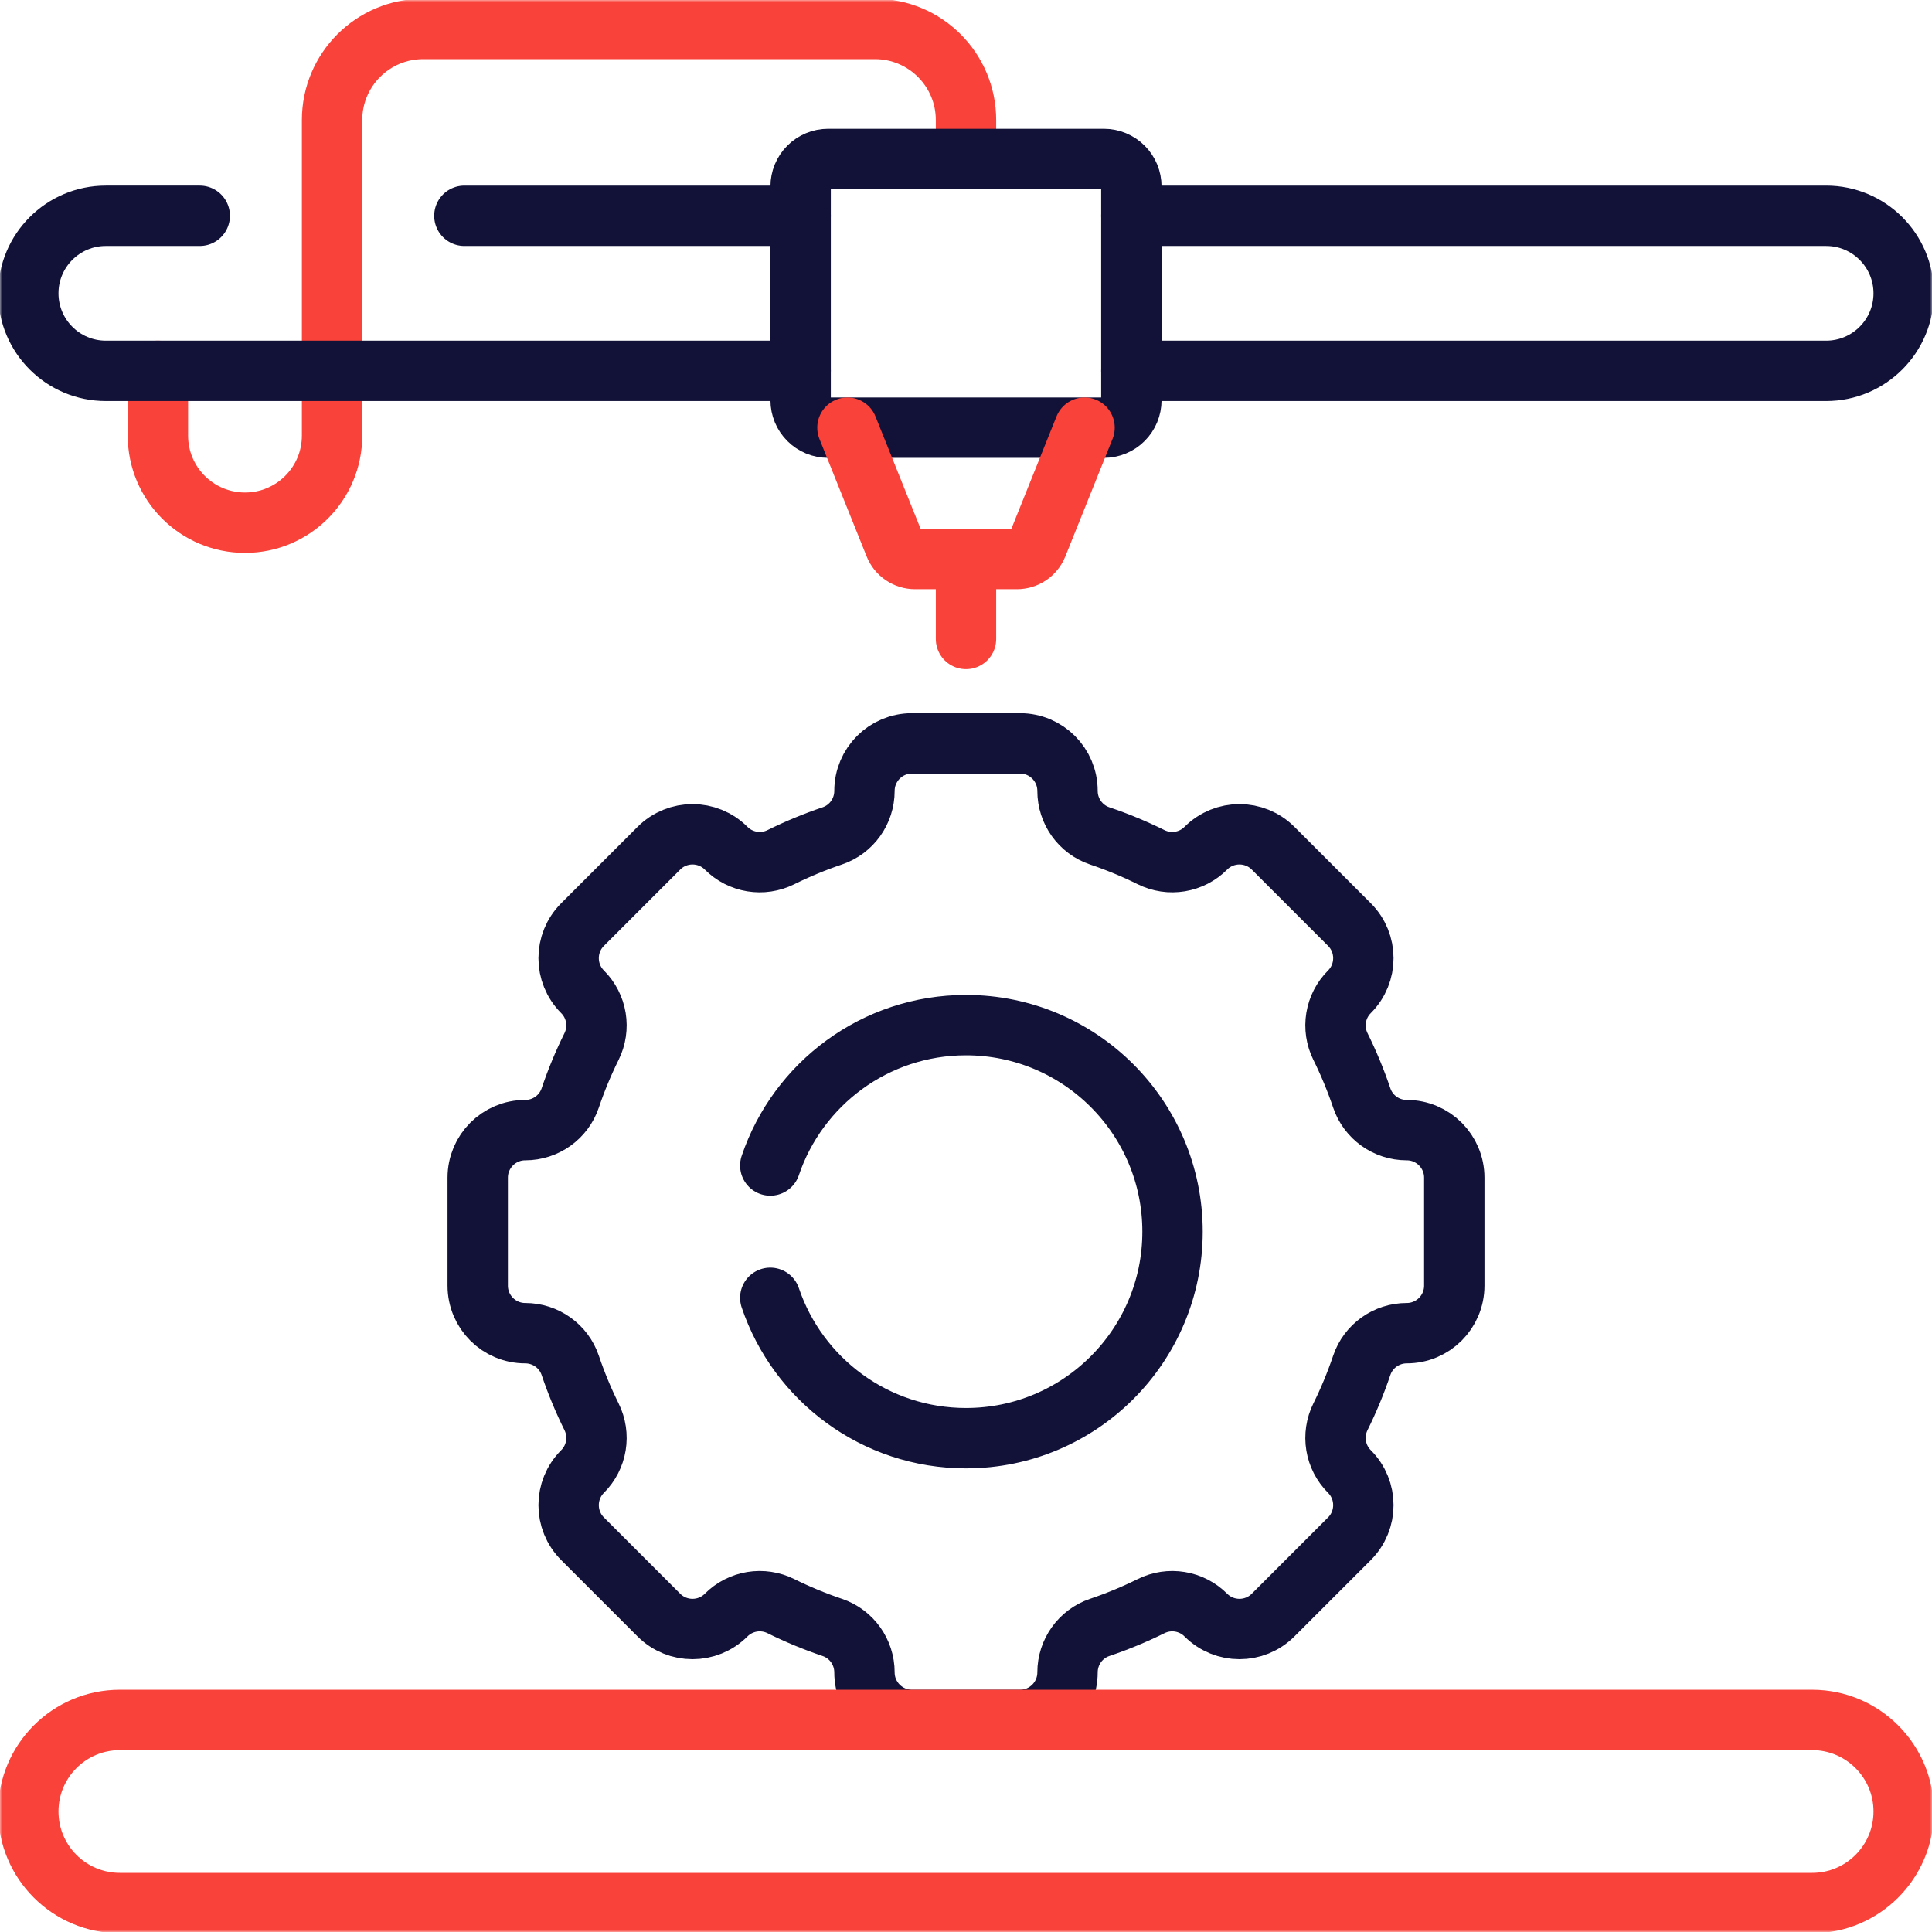 <svg width="512" height="512" viewBox="0 0 512 512" fill="none" xmlns="http://www.w3.org/2000/svg">
<g clip-path="url(#clip0_319_2358)">
<mask id="mask0_319_2358" style="mask-type:luminance" maskUnits="userSpaceOnUse" x="0" y="0" width="512" height="512">
<path d="M503.999 504V8.002H8V504H503.999Z" fill="white" stroke="white" stroke-width="16"/>
</mask>
<g mask="url(#mask0_319_2358)">
<path d="M204.133 308.871C211.442 287.241 231.902 271.668 255.999 271.668C286.228 271.668 310.734 296.173 310.734 326.402C310.734 356.631 286.228 381.135 255.999 381.135C231.902 381.135 211.442 365.564 204.133 343.934M372.8 299.496C367.41 299.496 362.605 296.072 360.88 290.966C359.303 286.297 357.415 281.739 355.227 277.324C354.059 274.964 353.661 272.296 354.089 269.698C354.516 267.1 355.749 264.701 357.612 262.84L357.615 262.836C362.536 257.916 362.536 249.938 357.615 245.018L337.383 224.786C332.463 219.866 324.486 219.866 319.565 224.786L319.562 224.789C317.701 226.652 315.302 227.884 312.704 228.312C310.106 228.74 307.438 228.342 305.078 227.175C300.663 224.987 296.105 223.098 291.436 221.521C286.329 219.797 282.905 214.991 282.905 209.601C282.905 202.642 277.264 197.001 270.306 197.001H241.693C234.735 197.001 229.093 202.642 229.093 209.601C229.093 214.991 225.669 219.797 220.563 221.521C215.894 223.098 211.336 224.987 206.92 227.175C204.56 228.342 201.893 228.74 199.295 228.312C196.697 227.884 194.298 226.652 192.437 224.789L192.434 224.786C187.513 219.866 179.535 219.866 174.615 224.786L154.384 245.018C149.463 249.938 149.463 257.916 154.384 262.836L154.388 262.84C156.25 264.701 157.482 267.1 157.91 269.698C158.338 272.296 157.94 274.963 156.773 277.324C154.584 281.739 152.695 286.297 151.119 290.966C149.395 296.072 144.589 299.496 139.199 299.496C132.24 299.496 126.6 305.137 126.6 312.096V340.708C126.6 347.667 132.24 353.308 139.199 353.308C144.589 353.308 149.395 356.732 151.119 361.839C152.696 366.507 154.585 371.065 156.773 375.48C157.94 377.841 158.338 380.508 157.91 383.106C157.482 385.704 156.25 388.102 154.388 389.963L154.384 389.967C149.463 394.887 149.463 402.865 154.384 407.786L174.615 428.017C179.535 432.938 187.513 432.938 192.434 428.017L192.437 428.014C194.298 426.151 196.697 424.919 199.295 424.491C201.894 424.063 204.561 424.461 206.921 425.628C211.337 427.817 215.894 429.706 220.563 431.282C225.669 433.007 229.093 437.812 229.093 443.203C229.093 450.161 234.735 455.802 241.693 455.802H270.306C277.264 455.802 282.905 450.161 282.905 443.203C282.905 437.812 286.329 433.007 291.436 431.282C296.105 429.706 300.662 427.817 305.077 425.628C307.438 424.461 310.105 424.063 312.703 424.491C315.302 424.919 317.701 426.151 319.562 428.014L319.565 428.017C324.486 432.938 332.463 432.938 337.383 428.017L357.615 407.786C362.536 402.865 362.536 394.887 357.615 389.967L357.612 389.963C355.749 388.103 354.517 385.704 354.089 383.106C353.661 380.508 354.059 377.841 355.227 375.48C357.414 371.065 359.303 366.507 360.88 361.839C362.605 356.732 367.41 353.308 372.8 353.308C379.759 353.308 385.4 347.667 385.4 340.708V312.096C385.4 305.137 379.759 299.496 372.8 299.496Z" stroke="#121239" stroke-width="16" stroke-miterlimit="10" stroke-linecap="round" stroke-linejoin="round"/>
<path d="M256 42.129V31.808C256 18.476 245.192 7.668 231.859 7.668H112.141C98.808 7.668 88.001 18.476 88.001 31.808V115.445C88.001 128.19 77.668 138.521 64.925 138.521C52.18 138.521 41.848 128.19 41.848 115.445V98.281" stroke="#F9423A" stroke-width="16" stroke-miterlimit="10" stroke-linecap="round" stroke-linejoin="round"/>
<path d="M256 148.146V169.334" stroke="#F9423A" stroke-width="16" stroke-miterlimit="10" stroke-linecap="round" stroke-linejoin="round"/>
<path d="M480.233 504.333H31.765C18.364 504.333 7.5 493.469 7.5 480.067C7.5 466.666 18.364 455.801 31.765 455.801H480.233C493.634 455.801 504.499 466.666 504.499 480.067C504.499 493.469 493.634 504.333 480.233 504.333Z" stroke="#F9423A" stroke-width="16" stroke-miterlimit="10" stroke-linecap="round" stroke-linejoin="round"/>
<path d="M52.938 57.186H28.047C16.7 57.186 7.5 66.385 7.5 77.733C7.5 89.081 16.7 98.28 28.047 98.28H212.175" stroke="#121239" stroke-width="16" stroke-miterlimit="10" stroke-linecap="round" stroke-linejoin="round"/>
<path d="M212.175 57.187H123.062" stroke="#121239" stroke-width="16" stroke-miterlimit="10" stroke-linecap="round" stroke-linejoin="round"/>
<path d="M299.822 98.281H483.951C495.299 98.281 504.498 89.082 504.498 77.734C504.498 66.386 495.299 57.187 483.951 57.187H299.822" stroke="#121239" stroke-width="16" stroke-miterlimit="10" stroke-linecap="round" stroke-linejoin="round"/>
<path d="M219.447 113.339H292.552C293.506 113.339 294.452 113.152 295.334 112.786C296.217 112.421 297.018 111.885 297.694 111.21C298.369 110.535 298.904 109.733 299.27 108.851C299.635 107.969 299.824 107.023 299.824 106.068V49.401C299.824 48.446 299.635 47.5 299.27 46.618C298.904 45.736 298.369 44.934 297.694 44.259C297.018 43.584 296.217 43.048 295.334 42.683C294.452 42.317 293.506 42.129 292.552 42.13H219.447C218.492 42.129 217.546 42.317 216.664 42.683C215.782 43.048 214.98 43.584 214.305 44.259C213.63 44.934 213.094 45.736 212.729 46.618C212.364 47.5 212.176 48.446 212.176 49.401V106.068C212.176 107.023 212.364 107.969 212.729 108.851C213.094 109.733 213.63 110.535 214.305 111.21C214.98 111.885 215.782 112.421 216.664 112.786C217.546 113.152 218.492 113.339 219.447 113.339Z" stroke="#121239" stroke-width="16" stroke-miterlimit="10" stroke-linecap="round" stroke-linejoin="round"/>
<path d="M224.584 113.339L237.102 144.495C237.535 145.573 238.281 146.497 239.244 147.148C240.207 147.798 241.342 148.146 242.504 148.146H269.494C270.656 148.146 271.791 147.798 272.754 147.148C273.717 146.497 274.463 145.573 274.897 144.495L287.414 113.339" stroke="#F9423A" stroke-width="16" stroke-miterlimit="10" stroke-linecap="round" stroke-linejoin="round"/>
</g>
</g>
<defs>
<clipPath id="clip0_319_2358">
<rect width="512" height="512" fill="white"/>
</clipPath>
</defs>
</svg>
